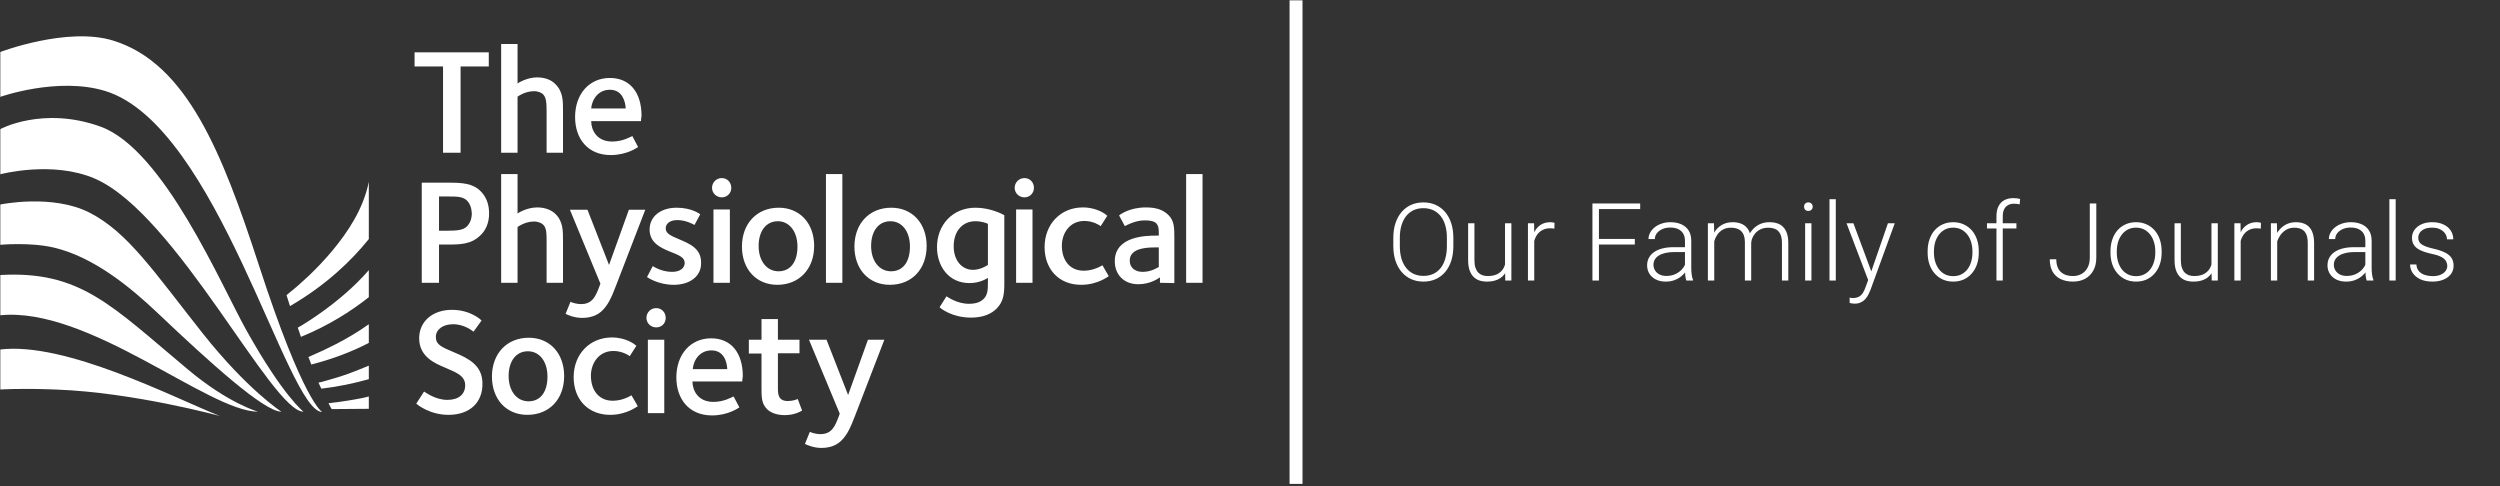 <svg width="869" height="169" viewBox="0 0 869 169" fill="none" xmlns="http://www.w3.org/2000/svg">
<rect x="0" y="0" width="869" height="169" fill="#333333" stroke="none"/>
<g clip-path="url(#clip0_3226_7301)">
<mask id="mask0_3226_7301" style="mask-type:luminance" maskUnits="userSpaceOnUse" x="0" y="0" width="869" height="169">
<path d="M0 0H869V169H0V0Z" fill="white"/>
</mask>
<g mask="url(#mask0_3226_7301)">
<path d="M450.5 0V168.2" stroke="white" stroke-width="4.5" stroke-miterlimit="8"/>
<path d="M128.201 83.1V63.2C127.301 67.7 125.501 72.2 123.101 76.4C118.701 84.1 112.501 90.9 107.401 95.8C104.801 98.2 102.601 100.2 100.901 101.5C100.401 101.9 100.001 102.3 99.601 102.6C100.001 103.9 100.401 105.2 100.801 106.4C113.201 99.2 122.001 90.8 128.201 83.1ZM128.2 103.299V93.899C123.1 99.799 117.1 104.699 112.1 108.299C109.2 110.399 106.7 111.999 104.9 113.099C104.3 113.399 103.9 113.699 103.5 113.899C103.9 114.999 104.3 116.099 104.6 117.099C114.1 113.199 121.9 108.299 128.2 103.299ZM128.2 119.2V112.7C124.3 115.5 120.3 117.8 116.8 119.6C113.7 121.2 110.9 122.5 109 123.3C108.3 123.6 107.7 123.9 107.2 124.1C107.6 125 107.9 125.9 108.2 126.7C115.7 124.8 122.4 122.2 128.2 119.2ZM128.2 131.8V127.1C125.8 128.1 123.5 129 121.4 129.8C118.1 131 115.2 131.8 113.1 132.4C112.1 132.7 111.3 132.9 110.7 133C111 133.8 111.4 134.4 111.7 135.1C117.7 134.4 123.2 133.2 128.2 131.8ZM128.2 142.1V137.8C127.5 138 126.3 138.3 125.7 138.4C122.2 139.1 119.3 139.5 117.2 139.8C116.2 139.9 115.3 140 114.8 140.1C114.5 140.1 114.3 140.1 114.2 140.2C114.7 141.1 114.9 141.6 115.3 142.2L128.2 142.1ZM0 121.5C22.7 118.7 59.9 138 76.4 144.6C76.4 144.6 46.6 136.4 19.4 135.4C6.9 134.9 0 135.4 0 135.4L0 121.5ZM0 109.6C30.7 106.4 72.5 143.1 89.7 143.1C89.7 143.1 79.5 140.3 65.4 128.5C38.7 106.2 28 94 0 95.6V109.6Z" fill="white"/>
<path d="M0 85.1C0 85.1 10.5 84.1 18.9 86.1C32.6 89.4 45.2 99.7 54.9 108.9C72.8 125.9 91.8 143.1 97.8 143.1C97.8 143.1 86 135.5 70.4 115.8C53.4 94.3 44.4 80.7 31.1 73.9C18.1 67.3 0 71.1 0 71.1V85.1Z" fill="white"/>
<path d="M-6.10203e-06 60.6C-6.10203e-06 60.6 18.2 55.7 33 62.1C61.3 74.4 94.5 143.1 105.5 143.1C105.5 143.1 98.5 137.8 85.7 114.9C76.8 99 56.9 51.9 34.9 44C14.9 36.8 -0.1 44.9 -0.1 45V46.7L-6.10203e-06 60.6Z" fill="white"/>
<path d="M0 33.7C0 33.7 20 26.6 36.5 31.6C75.7 43.5 99.7 143.2 112 143.2C112 143.2 105.5 140 89.9 91.9C77.3 53.3 65 22 39.3 14.1C23.4 9.2 0 18.1 0 18.1V33.7ZM160.101 23.1V53.1H154.001V23.1H144.101V18.2H169.901V23.1H160.101ZM190 53.1V39.1C190 35.8 189.9 34 188.8 32.8C188.3 32.3 187.2 31.7 185.6 31.7C182.7 31.7 180.3 33.3 179.9 33.6V53.1H174.2V15.3H179.9V29C179.9 29 183 26.9 186.7 26.9C189.8 26.9 191.9 28 193.1 29.3C195.8 32 195.7 35.2 195.7 38.9V53.1H190ZM222.8 42.1H205.5C205.5 45.2 207.4 49.2 212.8 49.2C216.4 49.2 219.1 47.6 219.8 47.3L221.8 51.1C221.5 51.3 217.9 53.9 212.3 53.9C204.3 53.9 199.9 48.2 199.9 40.7C199.9 32.7 204.8 27.1 212 27.1C218.9 27.1 223 32.1 223 40.3C222.9 40.9 222.8 41.6 222.8 42.1ZM212 31.2C208.4 31.2 205.9 33.9 205.5 37.7H217.5C217.4 35.6 216.5 31.2 212 31.2ZM167.101 81.7C163.801 85 160.001 85 155.201 85H152.601V98.3H146.601V63.5H155.901C160.601 63.5 164.401 63.7 167.101 66.5C169.001 68.4 170.001 71 170.001 74C170.101 77.5 168.701 80.2 167.101 81.7ZM162.301 69.7C160.901 68.3 158.701 68.3 155.901 68.3H152.601V80.2H155.101C158.901 80.2 161.001 80 162.301 78.7C163.301 77.7 164.001 76.2 164.001 74.1C163.901 72.2 163.301 70.7 162.301 69.7ZM190 98.3V84.4C190 81.1 190 79.3 188.8 78.1C188.3 77.6 187.2 77 185.6 77C182.7 77 180.3 78.6 179.9 78.9V98.3H174.2V60.5H179.9V74.2C179.9 74.2 183 72.1 186.7 72.1C189.8 72.1 191.9 73.2 193.1 74.4C195.8 77.1 195.7 80.3 195.7 84V98.3H190ZM214.201 99.1C212.401 103.899 211.201 106.099 209.401 107.899C208.101 109.199 206.001 110.499 202.301 110.499C199.501 110.499 197.201 109.399 196.601 109.099L198.301 104.899C198.701 105.099 200.101 105.699 202.101 105.699C203.701 105.699 204.901 105.199 205.801 104.299C207.201 102.899 208.001 100.499 208.701 98.599L198.101 72.899H204.201L211.701 92.099L218.601 72.899H224.301L214.201 99.1ZM234.2 99C228.8 99 225.2 96.5 224.9 96.3L226.9 92.5C227.4 92.8 230.1 94.5 233.6 94.5C236.5 94.5 238 93.1 238 91.4C238 89.4 236 88.7 232.5 87.3C229.7 86.1 225.8 84.4 225.8 79.8C225.8 75.2 229.7 72.2 235.2 72.2C240.5 72.2 243.3 74.4 243.4 74.5L241.4 78.2C241.1 78 238.4 76.5 235.5 76.5C232.6 76.5 231.4 77.9 231.4 79.4C231.4 81.2 233.3 82 235.9 83.1C239.4 84.6 243.7 86.2 243.7 91.2C243.9 96 239.8 99 234.2 99ZM250.9 68.6C249 68.6 247.5 67.1 247.5 65.3C247.5 63.4 249 61.9 250.9 61.9C252.8 61.9 254.2 63.4 254.2 65.3C254.2 67.1 252.8 68.6 250.9 68.6ZM248 98.3V72.8H253.7V98.3H248ZM270.2 99C262.9 99 257.9 93.6 257.9 85.7C257.9 77.7 263.1 72.2 270.7 72.2C278 72.2 283 77.6 283 85.5C283 93.5 277.8 99 270.2 99ZM270.4 76.9C266.3 76.9 263.7 80.3 263.7 85.5C263.7 90.8 266.6 94.3 270.6 94.3C274.8 94.3 277.2 91 277.2 85.7C277.2 80.4 274.3 76.9 270.4 76.9ZM287.101 98.3V60.5H292.801V98.3H287.101ZM309.3 99C302 99 297 93.6 297 85.7C297 77.7 302.2 72.2 309.8 72.2C317.1 72.2 322.1 77.6 322.1 85.5C322.1 93.5 317 99 309.3 99ZM309.5 76.9C305.4 76.9 302.8 80.3 302.8 85.5C302.8 90.8 305.7 94.3 309.7 94.3C313.9 94.3 316.3 91 316.3 85.7C316.3 80.4 313.5 76.9 309.5 76.9ZM346.5 107.2C344.7 109 342 110.4 337.5 110.4C330.9 110.4 327 107.2 326.6 106.8L329 103C329.4 103.2 332.6 105.6 336.8 105.6C339.2 105.6 340.7 105 341.7 104.1C343.3 102.7 343.4 100.8 343.4 98.3V96.6C343 96.8 340.7 98.4 337 98.4C329.7 98.4 325.7 92.5 325.7 85.9C325.7 78.2 331.1 72.2 339.1 72.2C344.2 72.2 348.4 74.4 349.1 74.8V98.3C349.1 102 348.9 104.7 346.5 107.2ZM343.4 77.8C343 77.6 341.3 76.9 339 76.9C334.7 76.9 331.5 80.2 331.5 85.6C331.5 90.7 334.5 93.8 338.2 93.8C340.9 93.8 343.2 92.2 343.4 92.1V77.8ZM356.1 68.6C354.2 68.6 352.7 67.1 352.7 65.3C352.7 63.4 354.2 61.9 356.1 61.9C358 61.9 359.4 63.4 359.4 65.3C359.4 67.1 358 68.6 356.1 68.6ZM353.2 98.3V72.8H358.9V98.3H353.2ZM375.801 99C368.101 99 363.101 93.6 363.101 85.9C363.101 77.9 368.701 72.1 376.401 72.1C381.501 72.1 384.501 74.6 384.901 75L382.601 78.6C382.201 78.3 380.001 76.8 376.901 76.8C371.901 76.8 369.101 81 369.101 85.4C369.101 90.5 371.901 94.1 376.701 94.1C380.301 94.1 383.001 92.3 383.201 92.2L385.401 96C385.001 96.2 381.501 99 375.801 99ZM403.2 98.3V96.4C402.8 96.7 399.9 98.8 395.7 98.8C390.7 98.8 387.5 95.5 387.5 90.8C387.5 82.1 398.3 81.9 401.9 81.9H402.8V80.9C402.8 79.3 402.6 78.4 402 77.7C401.3 77 400.2 76.6 397.9 76.6C394.5 76.6 391.4 78.4 391 78.6L389 74.9C389.4 74.5 392.7 72.1 398.3 72.1C402.1 72.1 404.4 73 406.2 74.8C408.2 76.8 408.2 79.3 408.2 82.7V98.4L403.2 98.3ZM402.8 86H401.6C398 86 395.1 86.5 393.7 88C393 88.7 392.7 89.5 392.7 90.6C392.7 93.2 394.7 94.5 397.2 94.5C400.2 94.5 402.4 93 402.8 92.8V86ZM412.301 98.3V60.5H418.001V98.3H412.301ZM155.9 144.2C149.3 144.2 145 140.6 144.7 140.3L147.4 136.1C148.1 136.5 151.4 139 155.5 139C159.5 139 161.7 137 161.7 133.9C161.7 130.3 157.8 129.2 154.5 127.7C151.8 126.5 145.7 124.3 145.7 117.6C145.7 111.7 150.4 107.7 157.1 107.7C163.6 107.7 167.2 111.2 167.4 111.4L164.6 115.3C164.3 115.1 161.5 112.7 157.5 112.7C154 112.7 151.5 114.5 151.5 117.1C151.5 119.8 153.4 120.6 157.9 122.5C162.9 124.6 167.7 127 167.7 133.3C167.8 139.8 163.4 144.2 155.9 144.2ZM183.3 144.199C176 144.199 171 138.799 171 130.899C171 122.899 176.2 117.399 183.8 117.399C191.1 117.399 196.1 122.799 196.1 130.699C196.1 138.699 191 144.199 183.3 144.199ZM183.5 122.099C179.4 122.099 176.8 125.499 176.8 130.699C176.8 135.999 179.7 139.499 183.7 139.499C187.9 139.499 190.3 136.199 190.3 130.899C190.3 125.599 187.5 122.099 183.5 122.099ZM212.1 144.2C204.4 144.2 199.4 138.8 199.4 131.1C199.4 123.1 205 117.3 212.7 117.3C217.8 117.3 220.8 119.8 221.2 120.2L218.9 123.8C218.5 123.5 216.3 122 213.2 122C208.2 122 205.4 126.2 205.4 130.6C205.4 135.7 208.2 139.3 213 139.3C216.6 139.3 219.3 137.5 219.5 137.4L221.7 141.2C221.3 141.4 217.7 144.2 212.1 144.2ZM228.1 113.8C226.2 113.8 224.7 112.3 224.7 110.5C224.7 108.6 226.2 107.1 228.1 107.1C230 107.1 231.4 108.6 231.4 110.5C231.4 112.4 230 113.8 228.1 113.8ZM225.2 143.6V118.1H230.9V143.6H225.2ZM258.001 132.6H240.701C240.701 135.7 242.601 139.7 248.001 139.7C251.601 139.7 254.301 138.1 255.001 137.8L257.001 141.6C256.701 141.8 253.101 144.4 247.501 144.4C239.501 144.4 235.101 138.7 235.101 131.2C235.101 123.2 240.001 117.6 247.201 117.6C254.101 117.6 258.201 122.6 258.201 130.8C258.101 131.4 258.001 132.2 258.001 132.6ZM247.301 121.8C243.701 121.8 241.201 124.5 240.801 128.3H252.801C252.701 126.1 251.801 121.8 247.301 121.8ZM272.801 144.299C270.501 144.299 268.101 143.699 266.601 142.199C264.601 140.199 264.701 137.699 264.701 134.399V122.899H260.301V118.099H264.701V110.899H270.401V118.099H277.901V122.799H270.401V134.799C270.401 137.099 270.501 139.399 273.901 139.399C275.701 139.399 277.001 138.799 277.301 138.699L278.801 142.699C278.501 142.899 276.301 144.299 272.801 144.299ZM297.301 144.3C295.501 149.1 294.301 151.3 292.501 153.1C291.201 154.4 289.101 155.7 285.501 155.7C282.701 155.7 280.401 154.6 279.801 154.3L281.501 150.1C281.901 150.3 283.301 150.9 285.301 150.9C286.901 150.9 288.101 150.4 289.001 149.5C290.401 148.1 291.201 145.7 291.901 143.8L281.201 118.1H287.301L294.801 137.3L301.701 118.1H307.401L297.301 144.3Z" fill="white"/>
</g>
<path d="M505.186 82.684V85.555C505.186 87.431 504.941 89.131 504.45 90.652C503.972 92.161 503.272 93.455 502.352 94.534C501.445 95.614 500.353 96.442 499.077 97.019C497.801 97.595 496.366 97.884 494.771 97.884C493.213 97.884 491.79 97.595 490.502 97.019C489.226 96.442 488.128 95.614 487.208 94.534C486.288 93.455 485.576 92.161 485.073 90.652C484.57 89.131 484.319 87.431 484.319 85.555V82.684C484.319 80.807 484.564 79.114 485.055 77.605C485.558 76.084 486.269 74.783 487.189 73.704C488.109 72.624 489.207 71.796 490.483 71.219C491.759 70.643 493.176 70.355 494.734 70.355C496.329 70.355 497.764 70.643 499.04 71.219C500.316 71.796 501.414 72.624 502.334 73.704C503.254 74.783 503.959 76.084 504.45 77.605C504.941 79.114 505.186 80.807 505.186 82.684ZM502.941 85.555V82.647C502.941 81.064 502.757 79.641 502.389 78.378C502.033 77.114 501.5 76.035 500.788 75.139C500.089 74.243 499.23 73.556 498.212 73.078C497.194 72.6 496.034 72.36 494.734 72.36C493.47 72.36 492.336 72.6 491.33 73.078C490.324 73.556 489.465 74.243 488.753 75.139C488.054 76.035 487.514 77.114 487.134 78.378C486.766 79.641 486.582 81.064 486.582 82.647V85.555C486.582 87.149 486.766 88.585 487.134 89.861C487.514 91.124 488.06 92.21 488.772 93.118C489.483 94.013 490.342 94.7 491.348 95.179C492.366 95.657 493.507 95.896 494.771 95.896C496.083 95.896 497.243 95.657 498.249 95.179C499.255 94.7 500.107 94.013 500.807 93.118C501.506 92.21 502.033 91.124 502.389 89.861C502.757 88.585 502.941 87.149 502.941 85.555ZM523.146 92.915V77.605H525.355V97.516H523.238L523.146 92.915ZM523.551 89.235L524.692 89.198C524.692 90.449 524.545 91.603 524.25 92.658C523.956 93.713 523.496 94.633 522.87 95.418C522.245 96.203 521.435 96.81 520.441 97.24C519.448 97.669 518.251 97.884 516.853 97.884C515.884 97.884 514.994 97.749 514.185 97.479C513.387 97.197 512.7 96.755 512.124 96.154C511.547 95.553 511.099 94.774 510.78 93.817C510.474 92.86 510.32 91.701 510.32 90.339V77.605H512.51V90.376C512.51 91.443 512.627 92.332 512.86 93.044C513.105 93.755 513.436 94.326 513.853 94.755C514.283 95.185 514.774 95.491 515.326 95.675C515.878 95.859 516.473 95.951 517.111 95.951C518.73 95.951 520.006 95.639 520.938 95.013C521.883 94.387 522.551 93.565 522.944 92.547C523.349 91.517 523.551 90.412 523.551 89.235ZM533.304 80.899V97.516H531.114V77.605H533.249L533.304 80.899ZM540.352 77.458L540.297 79.482C540.051 79.445 539.812 79.414 539.579 79.39C539.346 79.365 539.095 79.353 538.825 79.353C537.868 79.353 537.027 79.531 536.304 79.887C535.592 80.23 534.991 80.715 534.5 81.341C534.01 81.954 533.635 82.678 533.378 83.512C533.12 84.334 532.973 85.217 532.936 86.162L532.126 86.475C532.126 85.174 532.261 83.966 532.531 82.849C532.801 81.733 533.212 80.758 533.764 79.924C534.329 79.077 535.034 78.421 535.88 77.954C536.739 77.476 537.745 77.237 538.898 77.237C539.18 77.237 539.456 77.261 539.726 77.311C540.009 77.347 540.217 77.396 540.352 77.458ZM555.791 70.723V97.516H553.528V70.723H555.791ZM568.268 83.052V85.002H555.037V83.052H568.268ZM570.126 70.723V72.673H555.037V70.723H570.126ZM585.694 93.946V83.677C585.694 82.733 585.498 81.917 585.105 81.23C584.713 80.543 584.136 80.016 583.375 79.647C582.615 79.279 581.676 79.095 580.56 79.095C579.529 79.095 578.609 79.279 577.8 79.647C577.002 80.003 576.37 80.488 575.904 81.101C575.45 81.702 575.223 82.371 575.223 83.107L573.015 83.089C573.015 82.34 573.199 81.617 573.567 80.917C573.935 80.218 574.457 79.592 575.131 79.04C575.806 78.488 576.61 78.053 577.542 77.734C578.487 77.403 579.523 77.237 580.652 77.237C582.075 77.237 583.326 77.476 584.406 77.954C585.498 78.433 586.35 79.151 586.964 80.108C587.577 81.064 587.884 82.267 587.884 83.714V93.338C587.884 94.025 587.933 94.737 588.031 95.473C588.141 96.209 588.295 96.816 588.491 97.295V97.516H586.154C586.007 97.074 585.89 96.522 585.804 95.859C585.731 95.185 585.694 94.547 585.694 93.946ZM586.209 85.922L586.246 87.615H581.922C580.793 87.615 579.781 87.72 578.885 87.928C578.002 88.125 577.254 88.419 576.64 88.812C576.027 89.192 575.555 89.652 575.223 90.192C574.904 90.731 574.745 91.345 574.745 92.032C574.745 92.743 574.923 93.394 575.279 93.983C575.647 94.571 576.162 95.044 576.824 95.399C577.499 95.743 578.296 95.915 579.217 95.915C580.443 95.915 581.523 95.688 582.455 95.234C583.4 94.78 584.179 94.185 584.792 93.449C585.406 92.713 585.817 91.909 586.025 91.038L586.982 92.308C586.823 92.921 586.528 93.553 586.099 94.203C585.682 94.841 585.136 95.442 584.461 96.007C583.786 96.559 582.989 97.013 582.069 97.368C581.161 97.712 580.131 97.884 578.977 97.884C577.677 97.884 576.542 97.638 575.573 97.148C574.616 96.657 573.868 95.988 573.328 95.142C572.8 94.283 572.537 93.314 572.537 92.234C572.537 91.253 572.745 90.376 573.162 89.603C573.579 88.818 574.181 88.155 574.966 87.615C575.763 87.063 576.72 86.646 577.836 86.364C578.965 86.07 580.229 85.922 581.627 85.922H586.209ZM595.87 81.727V97.516H593.662V77.605H595.778L595.87 81.727ZM595.465 86.327L594.398 85.775C594.472 84.598 594.692 83.493 595.06 82.463C595.441 81.433 595.968 80.525 596.643 79.74C597.318 78.954 598.127 78.341 599.072 77.899C600.017 77.458 601.09 77.237 602.292 77.237C603.262 77.237 604.139 77.372 604.924 77.642C605.721 77.899 606.396 78.31 606.948 78.875C607.512 79.427 607.948 80.15 608.255 81.046C608.561 81.942 608.715 83.015 608.715 84.266V97.516H606.525V84.34C606.525 83.015 606.316 81.978 605.899 81.23C605.494 80.482 604.924 79.948 604.188 79.629C603.464 79.31 602.624 79.151 601.667 79.151C600.538 79.151 599.581 79.384 598.796 79.85C598.023 80.304 597.391 80.899 596.901 81.635C596.422 82.359 596.066 83.138 595.833 83.972C595.6 84.794 595.478 85.579 595.465 86.327ZM608.696 84.598L607.224 84.634C607.285 83.665 607.506 82.739 607.887 81.856C608.279 80.972 608.813 80.187 609.487 79.5C610.162 78.801 610.966 78.249 611.898 77.844C612.843 77.439 613.904 77.237 615.082 77.237C616.112 77.237 617.032 77.378 617.842 77.66C618.652 77.93 619.332 78.365 619.884 78.967C620.449 79.555 620.878 80.31 621.173 81.23C621.467 82.15 621.614 83.254 621.614 84.542V97.516H619.406V84.524C619.406 83.113 619.197 82.021 618.78 81.249C618.376 80.463 617.811 79.917 617.087 79.611C616.364 79.304 615.517 79.151 614.548 79.151C613.591 79.163 612.751 79.341 612.027 79.684C611.303 80.016 610.696 80.457 610.205 81.009C609.727 81.549 609.359 82.132 609.101 82.757C608.856 83.383 608.721 83.996 608.696 84.598ZM629.656 77.605V97.516H627.466V77.605H629.656ZM627.08 71.845C627.08 71.428 627.208 71.078 627.466 70.796C627.736 70.502 628.104 70.355 628.57 70.355C629.036 70.355 629.404 70.502 629.674 70.796C629.956 71.078 630.097 71.428 630.097 71.845C630.097 72.25 629.956 72.6 629.674 72.894C629.404 73.176 629.036 73.317 628.57 73.317C628.104 73.317 627.736 73.176 627.466 72.894C627.208 72.6 627.08 72.25 627.08 71.845ZM638.121 69.251V97.516H635.931V69.251H638.121ZM650.045 95.528L656.246 77.605H658.62L650.192 100.718C650.02 101.171 649.8 101.674 649.53 102.226C649.272 102.779 648.929 103.306 648.499 103.809C648.082 104.324 647.555 104.741 646.917 105.06C646.291 105.392 645.524 105.557 644.616 105.557C644.383 105.557 644.083 105.527 643.715 105.465C643.359 105.416 643.101 105.367 642.942 105.318L642.924 103.459C643.058 103.496 643.255 103.527 643.512 103.551C643.77 103.576 643.948 103.588 644.046 103.588C644.843 103.588 645.512 103.453 646.052 103.183C646.604 102.913 647.064 102.509 647.432 101.969C647.8 101.441 648.125 100.779 648.407 99.981L650.045 95.528ZM644.248 77.605L650.597 94.7L651.186 97L649.585 97.902L641.856 77.605H644.248ZM670.048 87.873V87.266C670.048 85.818 670.256 84.481 670.673 83.254C671.09 82.028 671.685 80.966 672.458 80.071C673.244 79.175 674.182 78.482 675.274 77.991C676.366 77.488 677.58 77.237 678.917 77.237C680.267 77.237 681.487 77.488 682.579 77.991C683.671 78.482 684.61 79.175 685.395 80.071C686.18 80.966 686.781 82.028 687.198 83.254C687.615 84.481 687.824 85.818 687.824 87.266V87.873C687.824 89.321 687.615 90.658 687.198 91.885C686.781 93.099 686.18 94.154 685.395 95.05C684.622 95.945 683.69 96.645 682.598 97.148C681.506 97.638 680.291 97.884 678.954 97.884C677.605 97.884 676.384 97.638 675.292 97.148C674.2 96.645 673.262 95.945 672.477 95.05C671.692 94.154 671.09 93.099 670.673 91.885C670.256 90.658 670.048 89.321 670.048 87.873ZM672.238 87.266V87.873C672.238 88.965 672.385 90.002 672.679 90.983C672.974 91.952 673.403 92.817 673.967 93.578C674.532 94.326 675.231 94.915 676.065 95.344C676.899 95.774 677.862 95.988 678.954 95.988C680.034 95.988 680.985 95.774 681.806 95.344C682.641 94.915 683.34 94.326 683.904 93.578C684.469 92.817 684.892 91.952 685.174 90.983C685.468 90.002 685.616 88.965 685.616 87.873V87.266C685.616 86.186 685.468 85.162 685.174 84.193C684.892 83.224 684.462 82.359 683.886 81.598C683.322 80.838 682.622 80.236 681.788 79.795C680.954 79.353 679.997 79.132 678.917 79.132C677.838 79.132 676.881 79.353 676.047 79.795C675.225 80.236 674.525 80.838 673.949 81.598C673.385 82.359 672.955 83.224 672.661 84.193C672.379 85.162 672.238 86.186 672.238 87.266ZM696.16 97.516H693.97V75.139C693.97 73.777 694.203 72.63 694.669 71.698C695.148 70.766 695.822 70.06 696.693 69.582C697.577 69.103 698.626 68.864 699.84 68.864C700.22 68.864 700.613 68.889 701.018 68.938C701.423 68.975 701.815 69.054 702.196 69.177L702.03 71.035C701.723 70.95 701.41 70.894 701.092 70.87C700.785 70.833 700.423 70.815 700.006 70.815C699.208 70.815 698.521 70.986 697.945 71.33C697.368 71.661 696.927 72.146 696.62 72.784C696.313 73.422 696.16 74.207 696.16 75.139V97.516ZM700.907 77.605V79.408H690.676V77.605H700.907ZM726.412 89.529V70.723H728.676V89.529C728.676 91.333 728.32 92.854 727.608 94.093C726.909 95.332 725.952 96.277 724.738 96.927C723.523 97.565 722.137 97.884 720.579 97.884C718.984 97.884 717.573 97.602 716.347 97.037C715.132 96.473 714.187 95.62 713.513 94.479C712.838 93.326 712.501 91.872 712.501 90.118H714.764C714.764 91.406 714.991 92.486 715.445 93.357C715.911 94.216 716.58 94.866 717.451 95.307C718.322 95.737 719.364 95.951 720.579 95.951C721.671 95.951 722.652 95.712 723.523 95.234C724.407 94.743 725.106 94.025 725.621 93.081C726.149 92.124 726.412 90.94 726.412 89.529ZM733.607 87.873V87.266C733.607 85.818 733.816 84.481 734.233 83.254C734.65 82.028 735.245 80.966 736.018 80.071C736.803 79.175 737.742 78.482 738.834 77.991C739.925 77.488 741.14 77.237 742.477 77.237C743.827 77.237 745.047 77.488 746.139 77.991C747.231 78.482 748.169 79.175 748.955 80.071C749.74 80.966 750.341 82.028 750.758 83.254C751.175 84.481 751.384 85.818 751.384 87.266V87.873C751.384 89.321 751.175 90.658 750.758 91.885C750.341 93.099 749.74 94.154 748.955 95.05C748.182 95.945 747.249 96.645 746.157 97.148C745.066 97.638 743.851 97.884 742.514 97.884C741.164 97.884 739.944 97.638 738.852 97.148C737.76 96.645 736.822 95.945 736.036 95.05C735.251 94.154 734.65 93.099 734.233 91.885C733.816 90.658 733.607 89.321 733.607 87.873ZM735.797 87.266V87.873C735.797 88.965 735.944 90.002 736.239 90.983C736.533 91.952 736.963 92.817 737.527 93.578C738.091 94.326 738.791 94.915 739.625 95.344C740.459 95.774 741.422 95.988 742.514 95.988C743.593 95.988 744.544 95.774 745.366 95.344C746.2 94.915 746.9 94.326 747.464 93.578C748.028 92.817 748.452 91.952 748.734 90.983C749.028 90.002 749.175 88.965 749.175 87.873V87.266C749.175 86.186 749.028 85.162 748.734 84.193C748.452 83.224 748.022 82.359 747.446 81.598C746.881 80.838 746.182 80.236 745.348 79.795C744.514 79.353 743.557 79.132 742.477 79.132C741.398 79.132 740.441 79.353 739.606 79.795C738.784 80.236 738.085 80.838 737.509 81.598C736.944 82.359 736.515 83.224 736.221 84.193C735.938 85.162 735.797 86.186 735.797 87.266ZM768.7 92.915V77.605H770.908V97.516H768.792L768.7 92.915ZM769.104 89.235L770.245 89.198C770.245 90.449 770.098 91.603 769.804 92.658C769.509 93.713 769.049 94.633 768.424 95.418C767.798 96.203 766.988 96.81 765.995 97.24C765.001 97.669 763.805 97.884 762.406 97.884C761.437 97.884 760.548 97.749 759.738 97.479C758.941 97.197 758.254 96.755 757.677 96.154C757.1 95.553 756.653 94.774 756.334 93.817C756.027 92.86 755.874 91.701 755.874 90.339V77.605H758.063V90.376C758.063 91.443 758.18 92.332 758.413 93.044C758.658 93.755 758.99 94.326 759.407 94.755C759.836 95.185 760.327 95.491 760.879 95.675C761.431 95.859 762.026 95.951 762.664 95.951C764.283 95.951 765.559 95.639 766.491 95.013C767.436 94.387 768.105 93.565 768.497 92.547C768.902 91.517 769.104 90.412 769.104 89.235ZM778.857 80.899V97.516H776.668V77.605H778.802L778.857 80.899ZM785.905 77.458L785.85 79.482C785.605 79.445 785.366 79.414 785.132 79.39C784.899 79.365 784.648 79.353 784.378 79.353C783.421 79.353 782.581 79.531 781.857 79.887C781.145 80.23 780.544 80.715 780.054 81.341C779.563 81.954 779.189 82.678 778.931 83.512C778.673 84.334 778.526 85.217 778.489 86.162L777.68 86.475C777.68 85.174 777.815 83.966 778.085 82.849C778.354 81.733 778.765 80.758 779.317 79.924C779.882 79.077 780.587 78.421 781.434 77.954C782.292 77.476 783.298 77.237 784.452 77.237C784.734 77.237 785.01 77.261 785.28 77.311C785.562 77.347 785.77 77.396 785.905 77.458ZM791.555 81.856V97.516H789.365V77.605H791.463L791.555 81.856ZM791.058 86.327L790.082 85.775C790.156 84.598 790.395 83.493 790.8 82.463C791.205 81.433 791.751 80.525 792.438 79.74C793.137 78.954 793.953 78.341 794.885 77.899C795.83 77.458 796.873 77.237 798.014 77.237C799.007 77.237 799.897 77.372 800.682 77.642C801.467 77.912 802.136 78.341 802.688 78.93C803.24 79.519 803.657 80.273 803.939 81.193C804.233 82.113 804.381 83.236 804.381 84.561V97.516H802.172V84.542C802.172 83.168 801.982 82.095 801.602 81.322C801.222 80.537 800.682 79.979 799.983 79.647C799.283 79.316 798.455 79.151 797.498 79.151C796.443 79.151 795.517 79.384 794.72 79.85C793.935 80.304 793.272 80.899 792.732 81.635C792.205 82.359 791.8 83.138 791.518 83.972C791.236 84.794 791.082 85.579 791.058 86.327ZM822.194 93.946V83.677C822.194 82.733 821.997 81.917 821.605 81.23C821.212 80.543 820.636 80.016 819.875 79.647C819.114 79.279 818.176 79.095 817.059 79.095C816.029 79.095 815.109 79.279 814.299 79.647C813.502 80.003 812.87 80.488 812.404 81.101C811.95 81.702 811.723 82.371 811.723 83.107L809.515 83.089C809.515 82.34 809.699 81.617 810.067 80.917C810.435 80.218 810.956 79.592 811.631 79.04C812.306 78.488 813.109 78.053 814.042 77.734C814.986 77.403 816.023 77.237 817.151 77.237C818.575 77.237 819.826 77.476 820.905 77.954C821.997 78.433 822.85 79.151 823.463 80.108C824.077 81.064 824.383 82.267 824.383 83.714V93.338C824.383 94.025 824.432 94.737 824.531 95.473C824.641 96.209 824.794 96.816 824.991 97.295V97.516H822.654C822.506 97.074 822.39 96.522 822.304 95.859C822.23 95.185 822.194 94.547 822.194 93.946ZM822.709 85.922L822.746 87.615H818.421C817.293 87.615 816.28 87.72 815.385 87.928C814.502 88.125 813.753 88.419 813.14 88.812C812.527 89.192 812.054 89.652 811.723 90.192C811.404 90.731 811.245 91.345 811.245 92.032C811.245 92.743 811.422 93.394 811.778 93.983C812.146 94.571 812.661 95.044 813.324 95.399C813.999 95.743 814.796 95.915 815.716 95.915C816.943 95.915 818.023 95.688 818.955 95.234C819.899 94.78 820.679 94.185 821.292 93.449C821.905 92.713 822.316 91.909 822.525 91.038L823.482 92.308C823.322 92.921 823.028 93.553 822.598 94.203C822.181 94.841 821.635 95.442 820.961 96.007C820.286 96.559 819.489 97.013 818.568 97.368C817.661 97.712 816.63 97.884 815.477 97.884C814.177 97.884 813.042 97.638 812.073 97.148C811.116 96.657 810.367 95.988 809.828 95.142C809.3 94.283 809.036 93.314 809.036 92.234C809.036 91.253 809.245 90.376 809.662 89.603C810.079 88.818 810.68 88.155 811.465 87.615C812.263 87.063 813.22 86.646 814.336 86.364C815.465 86.07 816.728 85.922 818.127 85.922H822.709ZM832.738 69.251V97.516H830.548V69.251H832.738ZM850.68 92.437C850.68 91.897 850.545 91.363 850.275 90.836C850.005 90.308 849.483 89.824 848.711 89.382C847.95 88.94 846.827 88.566 845.343 88.26C844.239 88.014 843.251 87.738 842.38 87.431C841.522 87.125 840.798 86.757 840.209 86.327C839.62 85.898 839.172 85.383 838.866 84.782C838.559 84.18 838.406 83.469 838.406 82.647C838.406 81.911 838.565 81.218 838.884 80.568C839.215 79.905 839.681 79.329 840.283 78.838C840.896 78.335 841.632 77.942 842.491 77.66C843.362 77.378 844.337 77.237 845.417 77.237C846.95 77.237 848.263 77.501 849.355 78.028C850.459 78.543 851.299 79.249 851.876 80.144C852.465 81.04 852.759 82.052 852.759 83.181H850.569C850.569 82.494 850.367 81.843 849.962 81.23C849.569 80.617 848.987 80.114 848.214 79.721C847.453 79.329 846.521 79.132 845.417 79.132C844.276 79.132 843.35 79.304 842.638 79.647C841.926 79.991 841.405 80.427 841.074 80.954C840.755 81.481 840.595 82.028 840.595 82.592C840.595 83.033 840.663 83.438 840.798 83.806C840.945 84.162 841.203 84.493 841.571 84.8C841.951 85.107 842.491 85.395 843.19 85.665C843.889 85.935 844.797 86.198 845.913 86.456C847.521 86.812 848.833 87.247 849.851 87.763C850.882 88.266 851.643 88.891 852.133 89.64C852.624 90.376 852.869 91.271 852.869 92.326C852.869 93.148 852.698 93.903 852.354 94.59C852.011 95.264 851.514 95.847 850.864 96.338C850.226 96.829 849.453 97.209 848.545 97.479C847.649 97.749 846.643 97.884 845.527 97.884C843.846 97.884 842.423 97.608 841.258 97.056C840.105 96.491 839.228 95.755 838.626 94.847C838.038 93.927 837.743 92.952 837.743 91.921H839.933C840.007 92.952 840.332 93.768 840.908 94.369C841.485 94.958 842.19 95.375 843.024 95.62C843.871 95.866 844.705 95.988 845.527 95.988C846.656 95.988 847.6 95.823 848.361 95.491C849.122 95.16 849.698 94.725 850.091 94.185C850.483 93.645 850.68 93.062 850.68 92.437Z" fill="white"/>
</g>
<defs>
<clipPath id="clip0_3226_7301">
<rect width="869" height="169" fill="white"/>
</clipPath>
</defs>
</svg>
